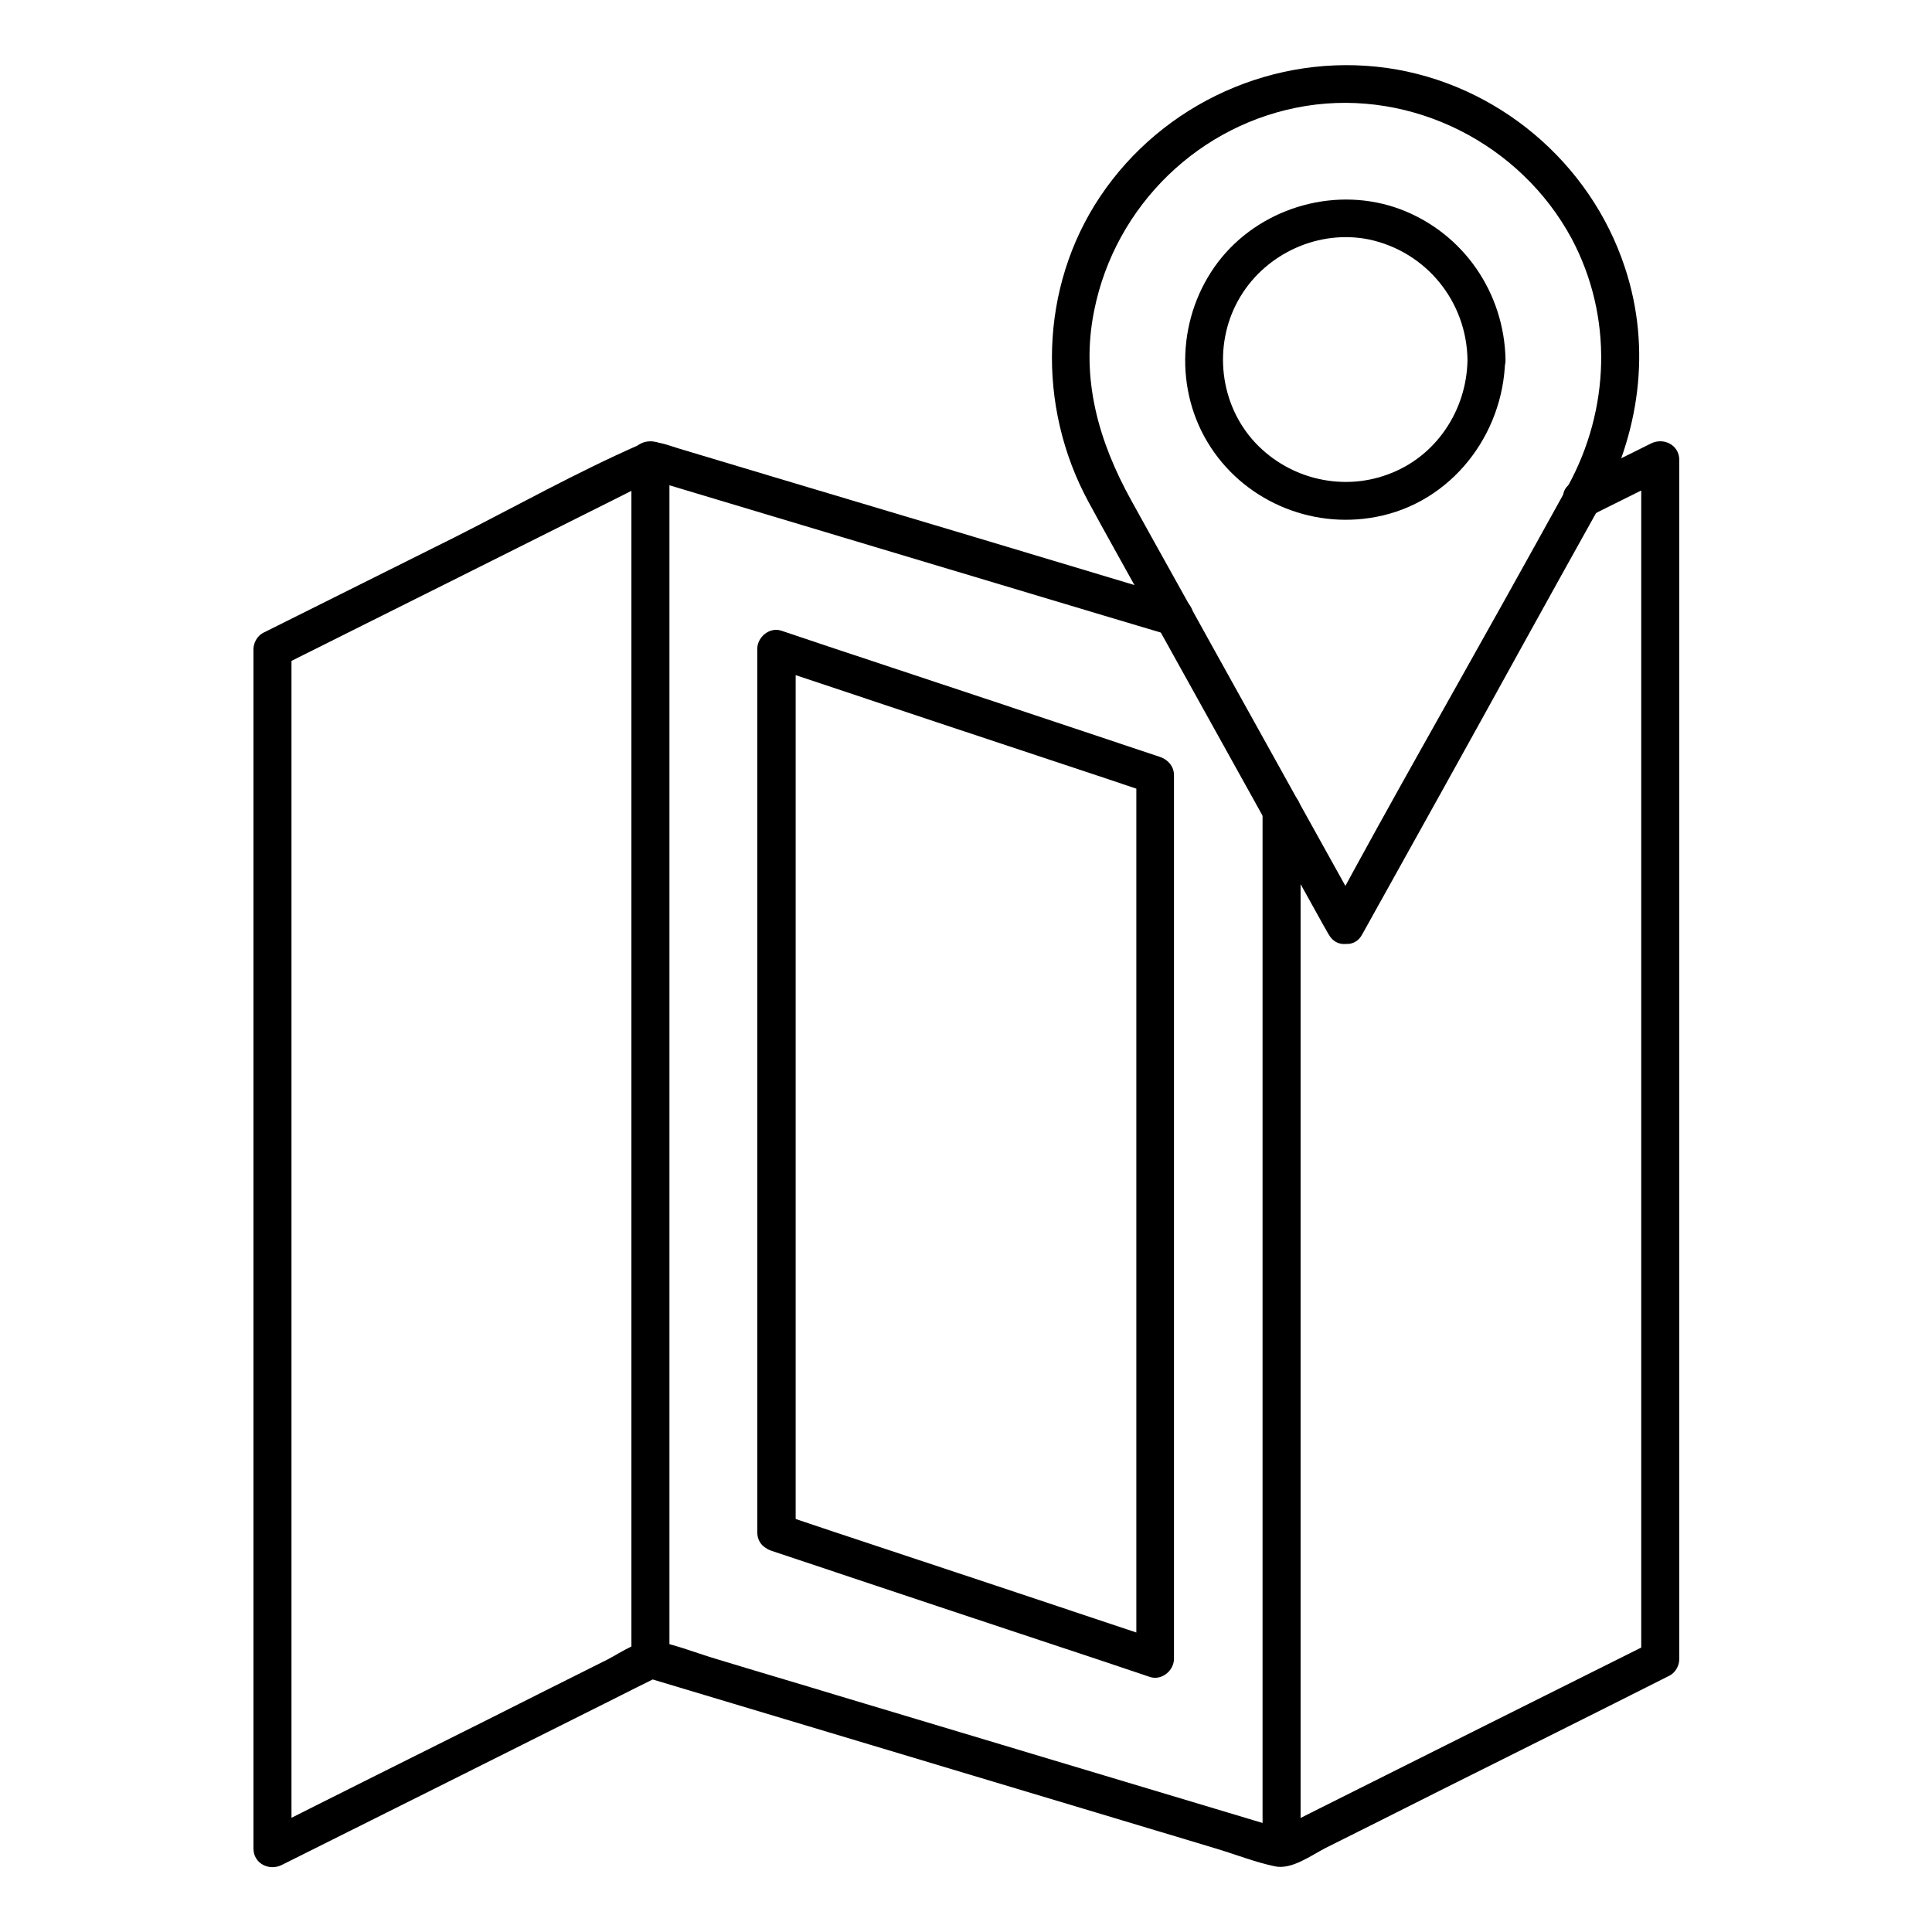 <?xml version="1.0" encoding="UTF-8"?>
<!-- Uploaded to: SVG Repo, www.svgrepo.com, Generator: SVG Repo Mixer Tools -->
<svg fill="#000000" width="800px" height="800px" version="1.1" viewBox="144 144 512 512" xmlns="http://www.w3.org/2000/svg">
 <g>
  <path d="m565.85 280.5c6.852-3.426 13.805-6.852 20.656-10.277-2.519-1.41-5.039-2.922-7.559-4.332v107.41 171.2 39.195c0.805-1.41 1.715-2.922 2.519-4.332-29.32 14.609-58.645 29.32-87.863 43.934-4.133 2.117-8.262 4.133-12.496 6.246 1.309-0.203 2.621-0.301 3.93-0.504-39.699-11.891-79.5-23.879-119.2-35.77-10.578-3.223-21.262-6.348-31.84-9.574-5.141-1.512-10.379-3.629-15.719-4.734-4.434-0.906-9.574 2.922-13.301 4.836-10.48 5.238-20.957 10.48-31.336 15.719-19.949 9.977-40.004 19.949-59.953 30.027 2.519 1.41 5.039 2.922 7.559 4.332v-107.41-171.2-39.195c-0.805 1.41-1.715 2.922-2.519 4.332 29.32-14.609 58.645-29.32 87.863-43.934 4.133-2.117 8.262-4.133 12.496-6.246-1.309 0.203-2.621 0.301-3.93 0.504 40.508 12.191 81.012 24.285 121.62 36.477 5.742 1.715 11.488 3.426 17.23 5.141 6.246 1.914 8.867-7.859 2.719-9.672-36.172-10.883-72.449-21.766-108.62-32.547-8.062-2.418-16.121-4.836-24.184-7.254-3.727-1.109-6.648-2.621-10.48-1.008-16.523 7.254-32.547 16.223-48.668 24.383-17.027 8.465-34.059 17.027-51.086 25.492-1.512 0.805-2.519 2.621-2.519 4.332v107.41 171.2 39.195c0 4.031 4.231 6.047 7.559 4.332 29.32-14.609 58.645-29.32 87.863-43.934 4.133-2.117 8.262-4.133 12.496-6.246-1.309 0.203-2.621 0.301-3.93 0.504 39.699 11.891 79.5 23.879 119.2 35.77 10.578 3.223 21.262 6.348 31.84 9.574 5.141 1.512 10.379 3.629 15.719 4.734 4.434 0.906 9.574-2.922 13.301-4.836 10.48-5.238 20.957-10.48 31.336-15.719 19.949-9.977 40.004-19.949 59.953-30.027 1.512-0.805 2.519-2.621 2.519-4.332v-107.41-171.2-39.195c0-4.031-4.231-6.047-7.559-4.332-6.852 3.426-13.805 6.852-20.656 10.277-5.844 2.82-0.703 11.586 5.039 8.664z"/>
  <path d="m488.67 633.77v-93.004-148.12-33.957c0-6.449-10.078-6.449-10.078 0v93.004 148.12 33.957c0.004 6.449 10.078 6.449 10.078 0z"/>
  <path d="m311.33 265.79v107.41 171.2 39.195c0 6.449 10.078 6.449 10.078 0v-107.41-171.2-39.195c-0.004-6.449-10.078-6.449-10.078 0z"/>
  <path d="m354.86 550.13v-78.996-126.05-29.121c-2.117 1.613-4.231 3.223-6.348 4.836 29.223 9.773 58.543 19.547 87.762 29.223 4.231 1.41 8.363 2.82 12.594 4.231-1.211-1.613-2.418-3.223-3.727-4.836v78.996 126.05 29.121c2.117-1.613 4.231-3.223 6.348-4.836-29.223-9.773-58.543-19.547-87.762-29.223-4.231-1.41-8.363-2.82-12.594-4.231-6.144-2.016-8.766 7.656-2.719 9.672 29.223 9.773 58.543 19.547 87.762 29.223 4.231 1.41 8.363 2.82 12.594 4.231 3.125 1.008 6.348-1.715 6.348-4.836v-78.996-126.05-29.121c0-2.316-1.613-4.133-3.727-4.836-29.223-9.773-58.543-19.547-87.762-29.223-4.231-1.41-8.363-2.82-12.594-4.231-3.125-1.008-6.348 1.715-6.348 4.836v78.996 126.05 29.121c0.098 6.449 10.172 6.551 10.172 0z"/>
  <path d="m504.89 386.6c-13.301-23.879-26.5-47.762-39.801-71.641-7.055-12.797-14.207-25.492-21.262-38.289-8.664-15.617-13.504-32.344-9.875-50.281 5.543-27.91 28.012-49.777 56.125-54.312 28.312-4.535 56.93 10.078 70.434 35.164 10.984 20.656 10.176 45.242-1.008 65.598-5.543 10.078-11.184 20.152-16.727 30.129-15.215 27.305-30.73 54.41-45.543 81.918-0.301 0.605-0.605 1.109-0.906 1.715-3.125 5.644 5.543 10.781 8.664 5.039 14.309-25.695 28.617-51.387 42.824-77.184 6.551-11.891 13.199-23.781 19.75-35.57 10.883-19.648 14.207-42.422 7.055-63.984-9.168-27.91-33.957-48.77-63.078-52.898-29.625-4.133-59.348 9.27-75.973 34.059-16.121 24.082-16.828 55.621-3.125 80.91 4.637 8.566 9.473 17.129 14.207 25.695 16.121 29.02 32.242 58.039 48.367 87.059 0.402 0.605 0.707 1.309 1.109 1.914 3.223 5.742 11.887 0.703 8.762-5.039z"/>
  <path d="m532.9 239.38c-0.203 13.402-8.363 25.695-21.059 30.328-12.695 4.734-27.207 0.906-36.074-9.371-8.969-10.48-10.176-25.996-3.023-37.785 6.953-11.488 20.758-17.734 33.957-15.113 15.316 3.227 26 16.527 26.199 31.941 0.102 6.449 10.176 6.449 10.078 0-0.301-17.734-11.082-33.555-27.809-39.902-16.625-6.246-36.074-0.906-47.359 12.695-11.285 13.703-13 33.656-3.828 48.969 9.168 15.316 27.207 23.176 44.637 19.852 19.949-3.727 33.855-21.766 34.258-41.715 0.301-6.348-9.773-6.348-9.977 0.102z"/>
 </g>
</svg>